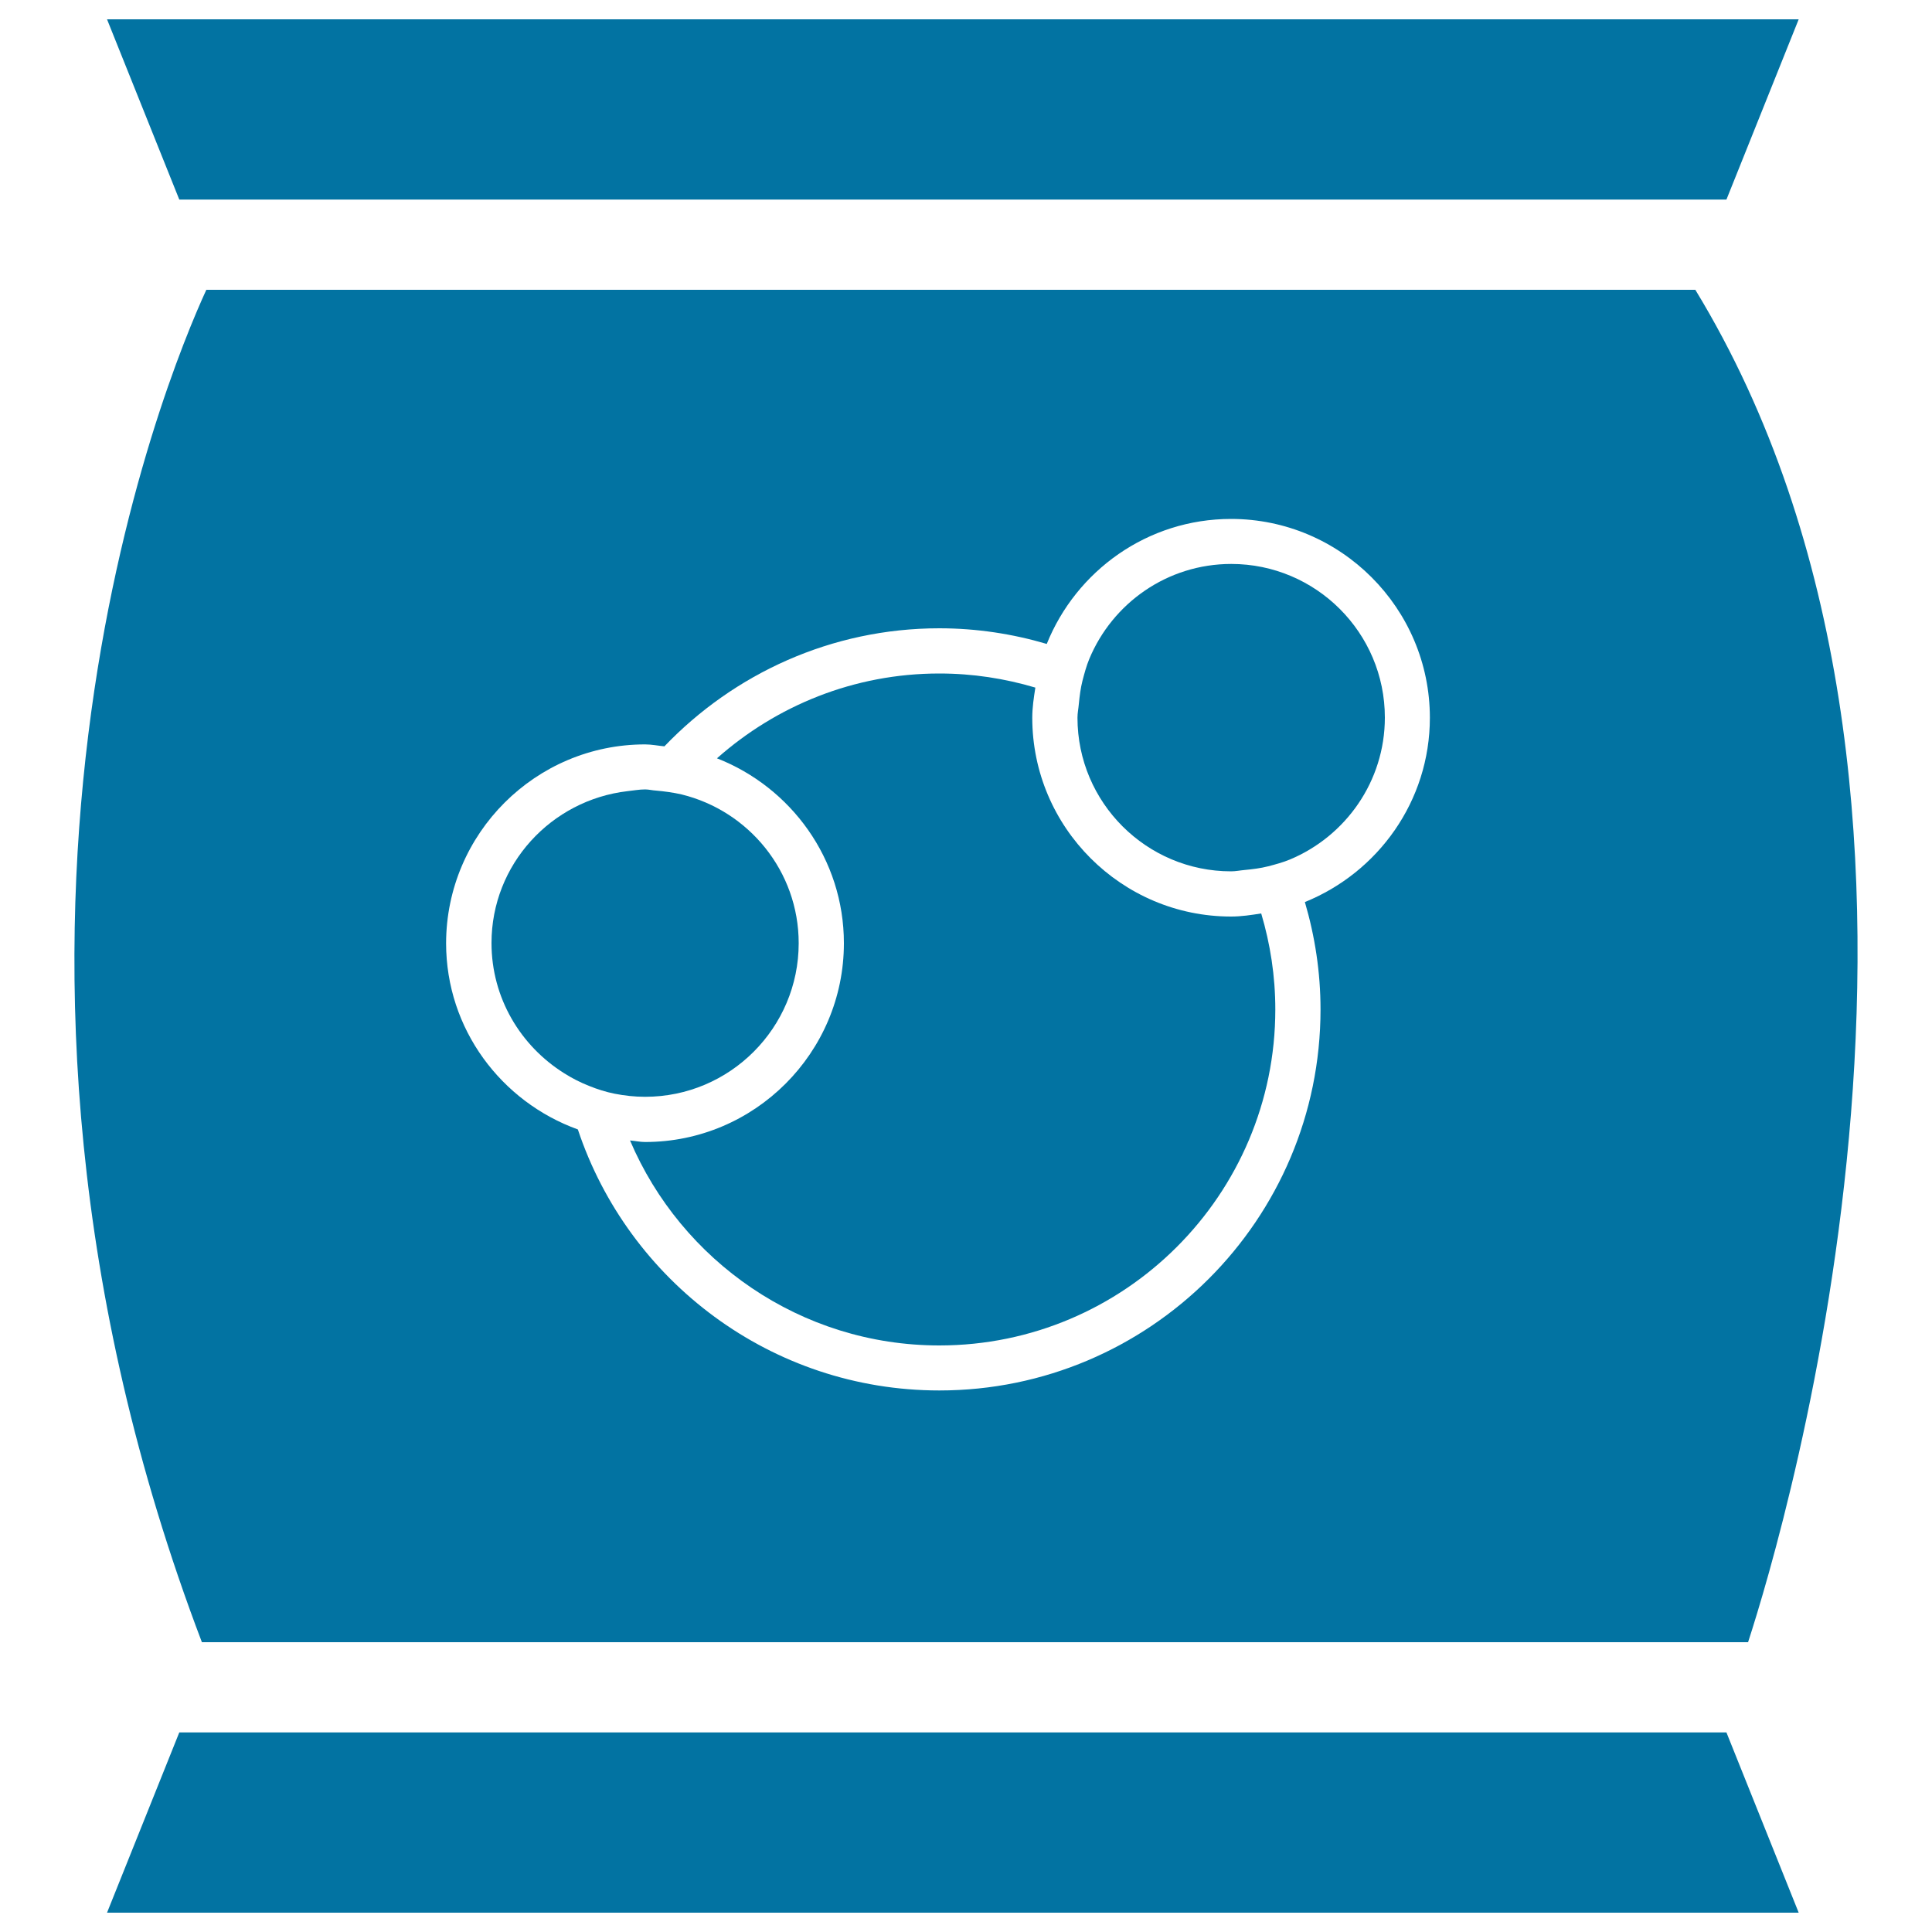 <svg xmlns="http://www.w3.org/2000/svg" viewBox="0 0 1000 1000" style="fill:#0273a2">
<title>Cleaning Container Tool SVG icon</title>
<g><g><polygon points="893.6,103.3 931,10 55.4,10 92.8,103.3 "/><polygon points="92.8,896.7 55.4,990 931,990 893.6,896.7 "/><path d="M904.8,850c19.1-58.8,132.1-438.2-27.3-700H106.8c-21.1,45.8-141.1,335.1-2.3,700H904.8z M333.9,385.3c3.4,0,6.7,0.7,10,1c35.9-37.5,86.4-61.1,142.3-61.1c19.3,0,38,2.9,55.6,8.1c15.2-37.8,52.1-64.7,95.4-64.7c56.7,0,102.9,46.2,102.9,102.9c0,43.2-26.9,80.1-64.7,95.4c5.2,17.7,8.1,36.3,8.1,55.6c0,108.8-88.5,197.2-197.3,197.2c-87,0-161-56.7-187.1-135.1c-39.6-14.3-68.2-51.9-68.2-96.4C231,431.4,277.2,385.3,333.9,385.3z"/><path d="M436.8,488.2c0,56.7-46.2,102.9-102.9,102.9c-2.7,0-5.2-0.6-7.8-0.8c26.5,62.3,88.3,106.1,160.1,106.1c95.9,0,173.9-78,173.9-173.9c0-17.3-2.6-33.9-7.3-49.7c-5.1,0.8-10.3,1.6-15.6,1.6c-56.7,0-102.9-46.2-102.9-102.9c0-5.3,0.8-10.5,1.6-15.6c-15.8-4.7-32.4-7.3-49.7-7.3c-44.2,0-84.4,16.7-115.1,43.9C409.4,407.5,436.8,444.6,436.8,488.2z"/><path d="M637.2,451c2.4,0,4.7-0.5,7.1-0.7c4.1-0.4,8.2-0.9,12.1-1.9c3.8-1,7.6-2,11.2-3.5c28.8-12,49.2-40.4,49.2-73.5c0-43.9-35.7-79.5-79.5-79.5c-33.1,0-61.5,20.3-73.5,49.2c-1.5,3.6-2.5,7.4-3.5,11.2c-1,3.9-1.5,8-1.9,12.1c-0.2,2.4-0.7,4.6-0.7,7.1C557.7,415.4,593.4,451,637.2,451z"/><path d="M292,555.5c4.1,2.6,8.4,4.8,13,6.6c4.2,1.7,8.6,3.1,13.1,4c5.1,1,10.4,1.6,15.8,1.6c43.9,0,79.5-35.7,79.5-79.5c0-37.3-25.9-68.5-60.6-77c-4.3-1-8.8-1.6-13.3-2c-1.9-0.1-3.7-0.6-5.6-0.6c-3.1,0-6.1,0.6-9.1,0.9c-39.5,4.6-70.4,37.9-70.4,78.6C254.4,516.6,269.5,541.4,292,555.5z"/></g></g>
</svg>